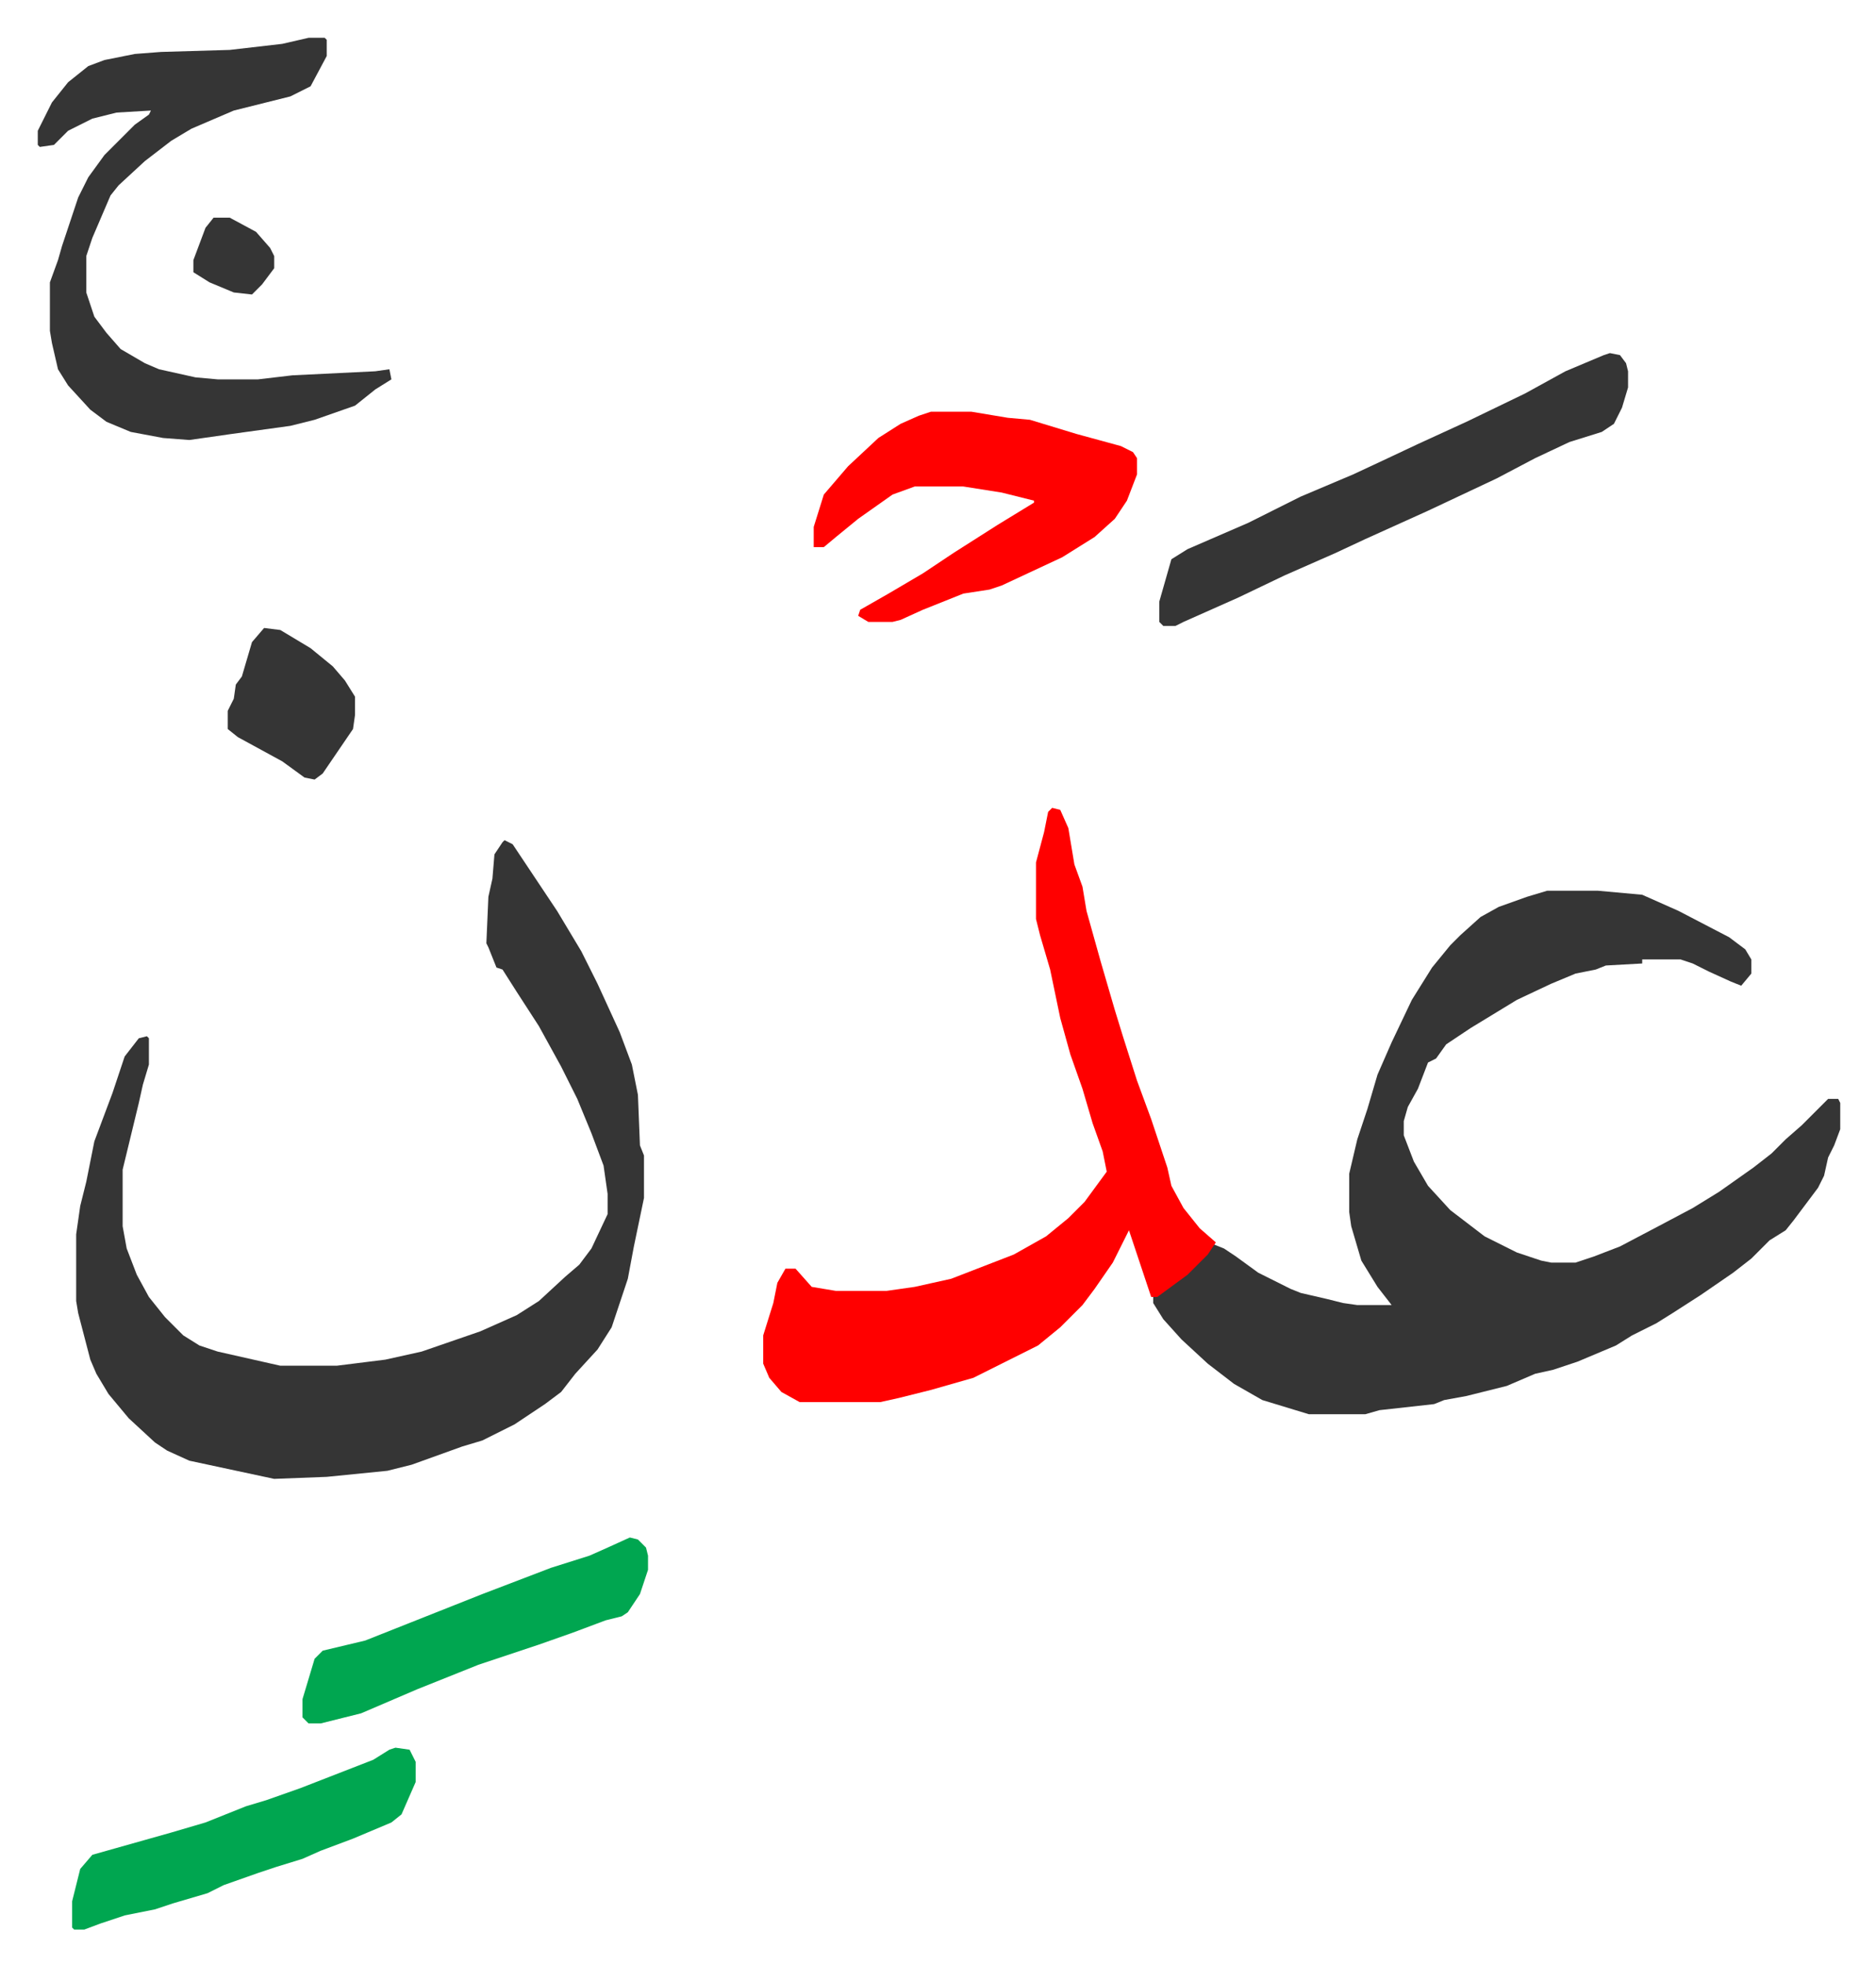 <svg xmlns="http://www.w3.org/2000/svg" viewBox="-18.7 250.3 928.4 972.4">
    <path fill="#353535" id="rule_normal" d="M747 691h25l22 2 18 8 25 13 8 6 3 5v7l-5 6-5-2-11-5-8-4-6-2h-19v2l-18 1-5 2-10 2-12 5-17 8-23 14-12 8-5 7-4 2-5 13-5 9-2 7v7l5 13 7 12 11 12 17 13 16 8 12 4 5 1h12l9-3 13-5 19-10 17-9 13-8 17-12 9-7 7-7 8-7 13-13h5l1 2v13l-3 8-3 6-2 9-3 6-12 16-4 5-8 5-9 9-9 7-16 11-14 9-8 5-12 6-8 5-19 8-12 4-9 2-14 6-20 5-11 2-5 2-27 3-7 2h-28l-23-7-14-8-13-10-13-12-9-10-5-8v-3l13-9 12-11 5-6 5 2 6 4 11 8 16 8 5 2 13 3 8 2 7 1h17l-7-9-8-13-5-17-1-7v-19l4-17 5-15 5-17 7-16 10-21 10-16 9-11 5-5 10-9 9-5 14-5zm-516-25 4 2 22 33 12 20 8 16 11 24 6 16 3 15 1 25 2 5v21l-5 24-3 16-8 24-7 11-11 12-7 9-8 6-15 10-16 8-10 3-25 9-12 3-30 3-26 1-42-9-11-5-6-4-13-12-10-12-6-10-3-7-6-23-1-6v-33l2-14 3-12 4-20 9-24 6-18 7-9 4-1 1 1v13l-3 10-2 9-8 33v28l2 11 5 13 6 11 8 10 9 9 8 5 9 3 31 7h28l24-3 18-4 29-10 18-8 11-7 13-12 7-6 6-8 8-17v-10l-2-14-6-16-7-17-8-16-11-20-11-17-7-11-3-1-4-10-1-2 1-23 2-9 1-12 4-6z"/>
    <path fill="#ff0000" id="rule_qalqalah" d="m502 650 4 1 4 9 3 18 4 11 2 12 7 25 7 24 4 13 7 22 7 19 8 24 2 9 6 11 8 10 8 7-4 6-10 10-15 11h-3l-11-33-8 16-9 13-6 8-11 11-11 9-16 8-16 8-21 6-16 4-9 2h-40l-9-5-6-7-3-7v-14l5-16 2-10 4-7h5l8 9 12 2h25l14-2 18-4 31-12 16-9 11-9 8-8 11-15-2-10-5-14-5-17-6-17-5-18-5-24-5-17-2-8v-28l4-15 2-10z"/>
    <path fill="#353535" id="rule_normal" d="M134 269h8l1 1v8l-8 15-10 5-28 7-21 9-10 6-13 10-13 12-4 5-9 21-3 9v18l4 12 6 8 7 8 12 7 7 3 18 4 11 1h20l17-2 41-2 7-1 1 5-8 5-10 8-20 7-12 3-29 4-21 3-13-1-16-3-12-5-8-6-11-12-5-8-3-13-1-6v-24l4-11 2-7 8-24 5-10 8-11 15-15 7-5 1-2-17 1-12 3-12 6-7 7-7 1-1-1v-7l7-14 8-10 10-8 8-3 15-3 13-1 34-1 26-3z"/>
    <path fill="#ff0000" id="rule_qalqalah" d="M442 454h20l18 3 11 1 23 7 22 6 6 3 2 3v8l-5 13-6 9-10 9-16 10-30 14-6 2-13 2-20 8-11 5-4 1h-12l-5-3 1-3 14-8 17-10 15-10 11-7 11-7 18-11v-1l-16-4-19-3h-24l-11 4-17 12-11 9-6 5h-5v-10l5-16 12-14 15-14 11-7 9-4z"/>
    <path fill="#353535" id="rule_normal" d="m778 425 5 1 3 4 1 4v8l-3 10-4 8-6 4-16 5-17 8-19 10-34 16-31 14-15 7-25 11-23 11-27 12-4 2h-6l-2-2v-10l6-21 8-5 30-13 26-13 26-11 15-7 17-8 24-11 29-14 20-11 19-8z"/>
    <path fill="#00a650" id="rule_idgham_with_ghunnah" d="m293 1011 4 1 4 4 1 4v7l-4 12-6 9-3 2-8 2-16 6-17 6-30 10-10 4-20 8-28 12-20 5h-6l-3-3v-9l6-20 4-4 21-5 58-23 34-13 19-6 9-4zm-116 104 7 1 3 6v10l-7 16-5 4-19 8-16 6-9 4-13 4-9 3-17 6-8 4-17 5-9 3-15 3-12 4-8 3h-5l-1-1v-13l4-16 6-7 39-11 17-5 20-8 10-3 17-6 36-14 8-5z"/>
    <path fill="#353535" id="rule_normal" d="m112 561 8 1 15 9 11 9 6 7 5 8v9l-1 7-15 22-4 3-5-1-11-8-22-12-5-4v-9l3-6 1-7 3-4 5-17zM87 358h8l13 7 7 8 2 4v6l-6 8-5 5-9-1-12-5-8-5v-6l6-16z"/>
</svg>
